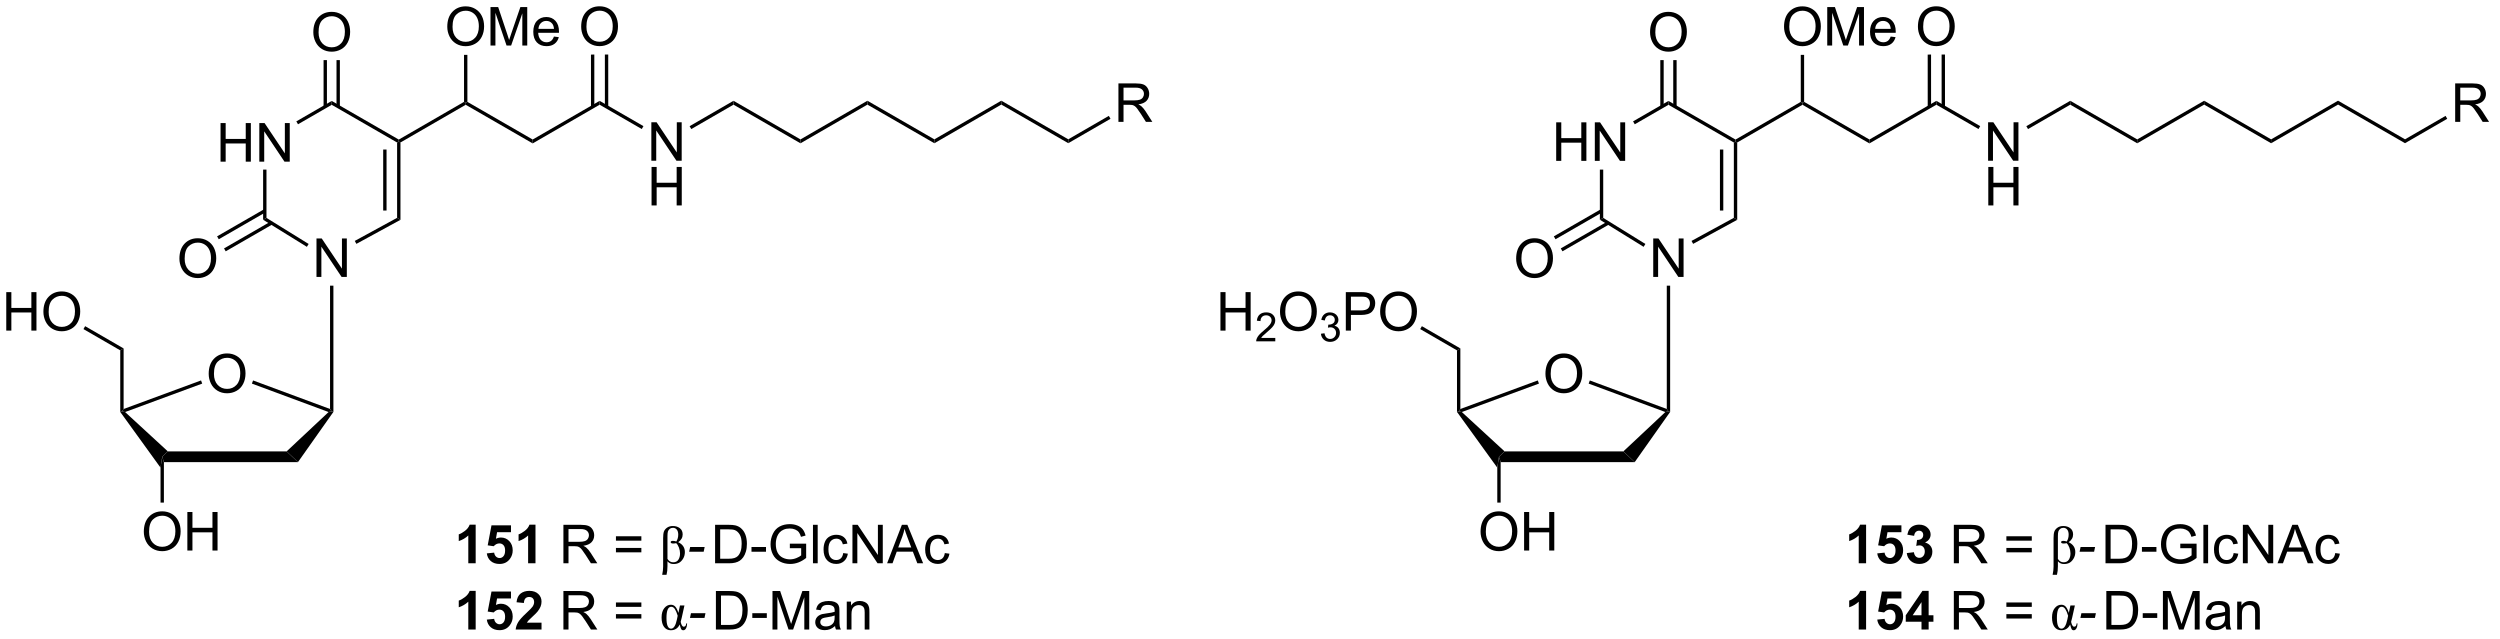 <?xml version="1.0" encoding="UTF-8"?>
<!DOCTYPE svg PUBLIC '-//W3C//DTD SVG 1.0//EN'
          'http://www.w3.org/TR/2001/REC-SVG-20010904/DTD/svg10.dtd'>
<svg stroke-dasharray="none" shape-rendering="auto" xmlns="http://www.w3.org/2000/svg" font-family="'Dialog'" text-rendering="auto" width="90" fill-opacity="1" color-interpolation="auto" color-rendering="auto" preserveAspectRatio="xMidYMid meet" font-size="12px" viewBox="0 0 90 23" fill="black" xmlns:xlink="http://www.w3.org/1999/xlink" stroke="black" image-rendering="auto" stroke-miterlimit="10" stroke-linecap="square" stroke-linejoin="miter" font-style="normal" stroke-width="1" height="23" stroke-dashoffset="0" font-weight="normal" stroke-opacity="1"
><!--Generated by the Batik Graphics2D SVG Generator--><defs id="genericDefs"
  /><g
  ><defs id="defs1"
    ><clipPath clipPathUnits="userSpaceOnUse" id="clipPath1"
      ><path d="M2.286 1.611 L384.197 1.611 L384.197 99.084 L2.286 99.084 L2.286 1.611 Z"
      /></clipPath
      ><clipPath clipPathUnits="userSpaceOnUse" id="clipPath2"
      ><path d="M25.84 22.436 L25.84 117.199 L397.132 117.199 L397.132 22.436 Z"
      /></clipPath
    ></defs
    ><g transform="scale(0.236,0.236) translate(-2.286,-1.611) matrix(1.029,0,0,1.029,-24.293,-21.467)"
    ><path d="M58.525 46.398 L58.525 40.672 L59.283 40.672 L59.283 43.023 L62.259 43.023 L62.259 40.672 L63.017 40.672 L63.017 46.398 L62.259 46.398 L62.259 43.698 L59.283 43.698 L59.283 46.398 L58.525 46.398 ZM64.271 46.398 L64.271 40.672 L65.05 40.672 L68.058 45.167 L68.058 40.672 L68.784 40.672 L68.784 46.398 L68.005 46.398 L64.998 41.898 L64.998 46.398 L64.271 46.398 Z" stroke="none" clip-path="url(#clipPath2)"
    /></g
    ><g transform="matrix(0.242,0,0,0.242,-6.263,-5.438)"
    ><path d="M65.021 47.698 L65.521 47.698 L65.521 54.884 L65.021 55.163 Z" stroke="none" clip-path="url(#clipPath2)"
    /></g
    ><g transform="matrix(0.242,0,0,0.242,-6.263,-5.438)"
    ><path d="M85.453 55.172 L84.953 54.875 L84.953 43.668 L85.203 43.523 L85.453 43.668 ZM83.383 53.795 L83.383 44.72 L82.883 44.72 L82.883 53.795 Z" stroke="none" clip-path="url(#clipPath2)"
    /></g
    ><g transform="matrix(0.242,0,0,0.242,-6.263,-5.438)"
    ><path d="M85.203 43.235 L85.203 43.523 L84.953 43.668 L75.227 38.063 L75.227 37.486 Z" stroke="none" clip-path="url(#clipPath2)"
    /></g
    ><g transform="matrix(0.242,0,0,0.242,-6.263,-5.438)"
    ><path d="M70.212 40.959 L69.962 40.526 L75.227 37.486 L75.227 38.063 Z" stroke="none" clip-path="url(#clipPath2)"
    /></g
    ><g transform="matrix(0.242,0,0,0.242,-6.263,-5.438)"
    ><path d="M72.49 27.273 Q72.49 25.846 73.255 25.041 Q74.021 24.234 75.232 24.234 Q76.024 24.234 76.659 24.614 Q77.297 24.991 77.63 25.669 Q77.966 26.346 77.966 27.205 Q77.966 28.077 77.615 28.765 Q77.263 29.452 76.617 29.807 Q75.974 30.161 75.227 30.161 Q74.419 30.161 73.781 29.77 Q73.146 29.377 72.818 28.702 Q72.49 28.025 72.49 27.273 ZM73.271 27.283 Q73.271 28.32 73.826 28.916 Q74.383 29.51 75.224 29.51 Q76.078 29.51 76.63 28.908 Q77.185 28.307 77.185 27.202 Q77.185 26.502 76.948 25.981 Q76.711 25.46 76.255 25.174 Q75.802 24.885 75.234 24.885 Q74.43 24.885 73.849 25.439 Q73.271 25.991 73.271 27.283 Z" stroke="none" clip-path="url(#clipPath2)"
    /></g
    ><g transform="matrix(0.242,0,0,0.242,-6.263,-5.438)"
    ><path d="M76.439 38.328 L76.439 31.413 L75.939 31.413 L75.939 38.328 ZM74.515 38.33 L74.515 31.413 L74.015 31.413 L74.015 38.33 Z" stroke="none" clip-path="url(#clipPath2)"
    /></g
    ><g transform="matrix(0.242,0,0,0.242,-6.263,-5.438)"
    ><path d="M72.961 63.668 L72.961 57.942 L73.74 57.942 L76.748 62.437 L76.748 57.942 L77.474 57.942 L77.474 63.668 L76.695 63.668 L73.688 59.168 L73.688 63.668 L72.961 63.668 Z" stroke="none" clip-path="url(#clipPath2)"
    /></g
    ><g transform="matrix(0.242,0,0,0.242,-6.263,-5.438)"
    ><path d="M56.926 78.087 Q56.926 76.66 57.692 75.856 Q58.458 75.048 59.668 75.048 Q60.46 75.048 61.096 75.428 Q61.733 75.806 62.067 76.483 Q62.403 77.16 62.403 78.019 Q62.403 78.892 62.051 79.579 Q61.7 80.267 61.054 80.621 Q60.411 80.975 59.663 80.975 Q58.856 80.975 58.218 80.585 Q57.583 80.191 57.254 79.517 Q56.926 78.84 56.926 78.087 ZM57.708 78.098 Q57.708 79.134 58.262 79.731 Q58.819 80.324 59.661 80.324 Q60.515 80.324 61.067 79.723 Q61.621 79.121 61.621 78.017 Q61.621 77.316 61.385 76.796 Q61.148 76.275 60.692 75.988 Q60.239 75.699 59.671 75.699 Q58.866 75.699 58.286 76.254 Q57.708 76.806 57.708 78.098 Z" stroke="none" clip-path="url(#clipPath2)"
    /></g
    ><g transform="matrix(0.242,0,0,0.242,-6.263,-5.438)"
    ><path d="M50.262 91.217 L50.012 90.417 L50.847 89.617 L68.521 89.617 L70.203 91.217 Z" stroke="none" clip-path="url(#clipPath2)"
    /></g
    ><g transform="matrix(0.242,0,0,0.242,-6.263,-5.438)"
    ><path d="M70.203 91.217 L68.521 89.617 L74.762 83.766 L75.227 83.671 L75.477 83.748 Z" stroke="none" clip-path="url(#clipPath2)"
    /></g
    ><g transform="matrix(0.242,0,0,0.242,-6.263,-5.438)"
    ><path d="M74.977 83.312 L75.227 83.671 L74.762 83.766 L63.354 79.536 L63.528 79.067 Z" stroke="none" clip-path="url(#clipPath2)"
    /></g
    ><g transform="matrix(0.242,0,0,0.242,-6.263,-5.438)"
    ><path d="M55.787 79.064 L55.96 79.534 L44.488 83.765 L44.019 83.671 L44.269 83.313 Z" stroke="none" clip-path="url(#clipPath2)"
    /></g
    ><g transform="matrix(0.242,0,0,0.242,-6.263,-5.438)"
    ><path d="M50.847 89.617 L50.012 90.417 L49.762 92.041 L43.769 83.75 L44.019 83.671 L44.488 83.765 Z" stroke="none" clip-path="url(#clipPath2)"
    /></g
    ><g transform="matrix(0.242,0,0,0.242,-6.263,-5.438)"
    ><path d="M47.275 101.577 Q47.275 100.15 48.041 99.345 Q48.807 98.538 50.017 98.538 Q50.809 98.538 51.445 98.918 Q52.083 99.296 52.416 99.973 Q52.752 100.65 52.752 101.509 Q52.752 102.381 52.4 103.069 Q52.049 103.756 51.403 104.111 Q50.76 104.465 50.012 104.465 Q49.205 104.465 48.567 104.074 Q47.932 103.681 47.603 103.006 Q47.275 102.329 47.275 101.577 ZM48.057 101.587 Q48.057 102.624 48.611 103.22 Q49.169 103.814 50.01 103.814 Q50.864 103.814 51.416 103.212 Q51.971 102.611 51.971 101.506 Q51.971 100.806 51.734 100.285 Q51.497 99.764 51.041 99.478 Q50.588 99.189 50.02 99.189 Q49.215 99.189 48.635 99.743 Q48.057 100.296 48.057 101.587 ZM53.751 104.366 L53.751 98.639 L54.508 98.639 L54.508 100.991 L57.485 100.991 L57.485 98.639 L58.243 98.639 L58.243 104.366 L57.485 104.366 L57.485 101.665 L54.508 101.665 L54.508 104.366 L53.751 104.366 Z" stroke="none" clip-path="url(#clipPath2)"
    /></g
    ><g transform="matrix(0.242,0,0,0.242,-6.263,-5.438)"
    ><path d="M49.762 92.041 L50.012 90.417 L50.262 91.217 L50.262 97.241 L49.762 97.241 Z" stroke="none" clip-path="url(#clipPath2)"
    /></g
    ><g transform="matrix(0.242,0,0,0.242,-6.263,-5.438)"
    ><path d="M44.269 83.313 L44.019 83.671 L43.769 83.75 L43.769 74.592 L44.269 74.303 Z" stroke="none" clip-path="url(#clipPath2)"
    /></g
    ><g transform="matrix(0.242,0,0,0.242,-6.263,-5.438)"
    ><path d="M74.977 64.968 L75.477 64.968 L75.477 83.748 L75.227 83.671 L74.977 83.312 Z" stroke="none" clip-path="url(#clipPath2)"
    /></g
    ><g transform="matrix(0.242,0,0,0.242,-6.263,-5.438)"
    ><path d="M26.812 71.653 L26.812 65.926 L27.57 65.926 L27.57 68.278 L30.546 68.278 L30.546 65.926 L31.304 65.926 L31.304 71.653 L30.546 71.653 L30.546 68.952 L27.57 68.952 L27.57 71.653 L26.812 71.653 ZM32.337 68.863 Q32.337 67.436 33.102 66.632 Q33.868 65.824 35.079 65.824 Q35.87 65.824 36.506 66.205 Q37.144 66.582 37.477 67.259 Q37.813 67.936 37.813 68.796 Q37.813 69.668 37.462 70.356 Q37.11 71.043 36.464 71.397 Q35.821 71.751 35.074 71.751 Q34.266 71.751 33.628 71.361 Q32.993 70.968 32.665 70.293 Q32.337 69.616 32.337 68.863 ZM33.118 68.874 Q33.118 69.91 33.673 70.507 Q34.23 71.1 35.071 71.1 Q35.925 71.1 36.477 70.499 Q37.032 69.897 37.032 68.793 Q37.032 68.093 36.795 67.572 Q36.558 67.051 36.102 66.764 Q35.649 66.475 35.081 66.475 Q34.277 66.475 33.696 67.03 Q33.118 67.582 33.118 68.874 Z" stroke="none" clip-path="url(#clipPath2)"
    /></g
    ><g transform="matrix(0.242,0,0,0.242,-6.263,-5.438)"
    ><path d="M44.269 74.303 L43.769 74.592 L38.295 71.426 L38.545 70.993 Z" stroke="none" clip-path="url(#clipPath2)"
    /></g
    ><g transform="matrix(0.242,0,0,0.242,-6.263,-5.438)"
    ><path d="M71.793 58.764 L71.53 59.19 L65.021 55.163 L65.521 54.884 Z" stroke="none" clip-path="url(#clipPath2)"
    /></g
    ><g transform="matrix(0.242,0,0,0.242,-6.263,-5.438)"
    ><path d="M78.896 58.748 L78.657 58.309 L84.953 54.875 L85.453 55.172 Z" stroke="none" clip-path="url(#clipPath2)"
    /></g
    ><g transform="matrix(0.242,0,0,0.242,-6.263,-5.438)"
    ><path d="M52.57 60.951 Q52.57 59.524 53.336 58.719 Q54.101 57.912 55.312 57.912 Q56.104 57.912 56.739 58.292 Q57.377 58.67 57.711 59.347 Q58.047 60.024 58.047 60.883 Q58.047 61.756 57.695 62.443 Q57.344 63.131 56.698 63.485 Q56.054 63.839 55.307 63.839 Q54.5 63.839 53.862 63.449 Q53.226 63.055 52.898 62.381 Q52.57 61.704 52.57 60.951 ZM53.351 60.962 Q53.351 61.998 53.906 62.594 Q54.463 63.188 55.304 63.188 Q56.159 63.188 56.711 62.587 Q57.265 61.985 57.265 60.881 Q57.265 60.18 57.029 59.66 Q56.791 59.139 56.336 58.852 Q55.883 58.563 55.315 58.563 Q54.51 58.563 53.929 59.118 Q53.351 59.67 53.351 60.962 Z" stroke="none" clip-path="url(#clipPath2)"
    /></g
    ><g transform="matrix(0.242,0,0,0.242,-6.263,-5.438)"
    ><path d="M65.146 53.612 L58.174 57.63 L58.424 58.063 L65.396 54.045 ZM66.146 55.425 L59.208 59.423 L59.457 59.857 L66.396 55.858 Z" stroke="none" clip-path="url(#clipPath2)"
    /></g
    ><g transform="matrix(0.242,0,0,0.242,-6.263,-5.438)"
    ><path d="M85.453 43.668 L85.203 43.523 L85.203 43.235 L94.91 37.625 L95.16 37.769 L95.16 38.058 Z" stroke="none" clip-path="url(#clipPath2)"
    /></g
    ><g transform="matrix(0.242,0,0,0.242,-6.263,-5.438)"
    ><path d="M95.16 38.058 L95.16 37.769 L95.41 37.625 L105.122 43.227 L105.122 43.804 Z" stroke="none" clip-path="url(#clipPath2)"
    /></g
    ><g transform="matrix(0.242,0,0,0.242,-6.263,-5.438)"
    ><path d="M92.418 26.455 Q92.418 25.028 93.184 24.224 Q93.95 23.416 95.161 23.416 Q95.952 23.416 96.588 23.797 Q97.226 24.174 97.559 24.851 Q97.895 25.528 97.895 26.388 Q97.895 27.26 97.543 27.948 Q97.192 28.635 96.546 28.989 Q95.903 29.343 95.156 29.343 Q94.348 29.343 93.71 28.953 Q93.075 28.559 92.747 27.885 Q92.418 27.208 92.418 26.455 ZM93.2 26.466 Q93.2 27.502 93.754 28.099 Q94.312 28.692 95.153 28.692 Q96.007 28.692 96.559 28.091 Q97.114 27.489 97.114 26.385 Q97.114 25.684 96.877 25.164 Q96.64 24.643 96.184 24.356 Q95.731 24.067 95.163 24.067 Q94.359 24.067 93.778 24.622 Q93.2 25.174 93.2 26.466 ZM98.847 29.244 L98.847 23.518 L99.987 23.518 L101.344 27.573 Q101.532 28.138 101.618 28.419 Q101.714 28.106 101.922 27.502 L103.292 23.518 L104.313 23.518 L104.313 29.244 L103.581 29.244 L103.581 24.45 L101.917 29.244 L101.235 29.244 L99.579 24.369 L99.579 29.244 L98.847 29.244 ZM108.284 27.909 L109.011 27.997 Q108.839 28.635 108.373 28.987 Q107.909 29.338 107.188 29.338 Q106.277 29.338 105.743 28.778 Q105.212 28.216 105.212 27.205 Q105.212 26.159 105.751 25.58 Q106.29 25.002 107.149 25.002 Q107.98 25.002 108.506 25.57 Q109.034 26.135 109.034 27.161 Q109.034 27.224 109.032 27.349 L105.938 27.349 Q105.977 28.034 106.323 28.398 Q106.672 28.76 107.191 28.76 Q107.579 28.76 107.852 28.557 Q108.126 28.354 108.284 27.909 ZM105.977 26.77 L108.292 26.77 Q108.245 26.247 108.027 25.987 Q107.691 25.58 107.157 25.58 Q106.672 25.58 106.342 25.906 Q106.011 26.229 105.977 26.77 Z" stroke="none" clip-path="url(#clipPath2)"
    /></g
    ><g transform="matrix(0.242,0,0,0.242,-6.263,-5.438)"
    ><path d="M95.41 37.625 L95.16 37.769 L94.91 37.625 L94.907 30.638 L95.407 30.638 Z" stroke="none" clip-path="url(#clipPath2)"
    /></g
    ><g transform="matrix(0.242,0,0,0.242,-6.263,-5.438)"
    ><path d="M105.122 43.804 L105.122 43.227 L115.079 37.473 L115.079 38.05 Z" stroke="none" clip-path="url(#clipPath2)"
    /></g
    ><g transform="matrix(0.242,0,0,0.242,-6.263,-5.438)"
    ><path d="M122.775 46.383 L122.775 40.656 L123.553 40.656 L126.561 45.151 L126.561 40.656 L127.288 40.656 L127.288 46.383 L126.509 46.383 L123.501 41.883 L123.501 46.383 L122.775 46.383 Z" stroke="none" clip-path="url(#clipPath2)"
    /></g
    ><g transform="matrix(0.242,0,0,0.242,-6.263,-5.438)"
    ><path d="M122.806 53.032 L122.806 47.306 L123.564 47.306 L123.564 49.657 L126.54 49.657 L126.54 47.306 L127.298 47.306 L127.298 53.032 L126.54 53.032 L126.54 50.332 L123.564 50.332 L123.564 53.032 L122.806 53.032 Z" stroke="none" clip-path="url(#clipPath2)"
    /></g
    ><g transform="matrix(0.242,0,0,0.242,-6.263,-5.438)"
    ><path d="M115.079 38.05 L115.079 37.473 L121.6 41.234 L121.35 41.667 Z" stroke="none" clip-path="url(#clipPath2)"
    /></g
    ><g transform="matrix(0.242,0,0,0.242,-6.263,-5.438)"
    ><path d="M128.715 41.672 L128.465 41.24 L134.997 37.465 L134.997 38.042 Z" stroke="none" clip-path="url(#clipPath2)"
    /></g
    ><g transform="matrix(0.242,0,0,0.242,-6.263,-5.438)"
    ><path d="M134.997 38.042 L134.997 37.465 L144.959 43.211 L144.959 43.788 Z" stroke="none" clip-path="url(#clipPath2)"
    /></g
    ><g transform="matrix(0.242,0,0,0.242,-6.263,-5.438)"
    ><path d="M112.337 26.447 Q112.337 25.02 113.103 24.216 Q113.868 23.408 115.079 23.408 Q115.871 23.408 116.506 23.788 Q117.144 24.166 117.478 24.843 Q117.814 25.52 117.814 26.38 Q117.814 27.252 117.462 27.939 Q117.111 28.627 116.465 28.981 Q115.822 29.335 115.074 29.335 Q114.267 29.335 113.629 28.945 Q112.993 28.552 112.665 27.877 Q112.337 27.2 112.337 26.447 ZM113.118 26.458 Q113.118 27.494 113.673 28.091 Q114.23 28.684 115.072 28.684 Q115.926 28.684 116.478 28.083 Q117.032 27.481 117.032 26.377 Q117.032 25.677 116.795 25.156 Q116.558 24.635 116.103 24.348 Q115.65 24.059 115.082 24.059 Q114.277 24.059 113.697 24.614 Q113.118 25.166 113.118 26.458 Z" stroke="none" clip-path="url(#clipPath2)"
    /></g
    ><g transform="matrix(0.242,0,0,0.242,-6.263,-5.438)"
    ><path d="M116.364 38.358 L116.361 30.587 L115.861 30.588 L115.864 38.359 ZM114.294 38.359 L114.291 30.588 L113.791 30.589 L113.794 38.359 Z" stroke="none" clip-path="url(#clipPath2)"
    /></g
    ><g transform="matrix(0.242,0,0,0.242,-6.263,-5.438)"
    ><path d="M144.959 43.788 L144.959 43.211 L154.916 37.457 L154.916 38.034 Z" stroke="none" clip-path="url(#clipPath2)"
    /></g
    ><g transform="matrix(0.242,0,0,0.242,-6.263,-5.438)"
    ><path d="M154.916 38.034 L154.916 37.457 L164.877 43.203 L164.878 43.78 Z" stroke="none" clip-path="url(#clipPath2)"
    /></g
    ><g transform="matrix(0.242,0,0,0.242,-6.263,-5.438)"
    ><path d="M164.878 43.78 L164.877 43.203 L174.834 37.449 L174.835 38.026 Z" stroke="none" clip-path="url(#clipPath2)"
    /></g
    ><g transform="matrix(0.242,0,0,0.242,-6.263,-5.438)"
    ><path d="M174.835 38.026 L174.834 37.449 L184.796 43.195 L184.796 43.772 Z" stroke="none" clip-path="url(#clipPath2)"
    /></g
    ><g transform="matrix(0.242,0,0,0.242,-6.263,-5.438)"
    ><path d="M192.258 40.605 L192.258 34.878 L194.797 34.878 Q195.563 34.878 195.961 35.032 Q196.36 35.185 196.597 35.576 Q196.836 35.967 196.836 36.441 Q196.836 37.05 196.441 37.469 Q196.047 37.886 195.222 37.998 Q195.524 38.144 195.68 38.284 Q196.011 38.589 196.308 39.045 L197.305 40.605 L196.352 40.605 L195.594 39.412 Q195.261 38.896 195.045 38.623 Q194.831 38.349 194.662 38.24 Q194.493 38.131 194.316 38.089 Q194.188 38.06 193.894 38.06 L193.016 38.06 L193.016 40.605 L192.258 40.605 ZM193.016 37.404 L194.644 37.404 Q195.165 37.404 195.456 37.297 Q195.75 37.191 195.901 36.954 Q196.055 36.717 196.055 36.441 Q196.055 36.034 195.758 35.774 Q195.464 35.511 194.829 35.511 L193.016 35.511 L193.016 37.404 Z" stroke="none" clip-path="url(#clipPath2)"
    /></g
    ><g transform="matrix(0.242,0,0,0.242,-6.263,-5.438)"
    ><path d="M184.796 43.772 L184.796 43.195 L190.828 39.709 L191.078 40.142 Z" stroke="none" clip-path="url(#clipPath2)"
    /></g
    ><g transform="matrix(0.242,0,0,0.242,-6.263,-5.438)"
    ><path d="M96.641 106.267 L95.544 106.267 L95.544 102.129 Q94.943 102.692 94.125 102.963 L94.125 101.965 Q94.555 101.825 95.058 101.434 Q95.563 101.041 95.75 100.517 L96.641 100.517 L96.641 106.267 ZM98.298 104.793 L99.392 104.681 Q99.439 105.051 99.668 105.27 Q99.9 105.486 100.199 105.486 Q100.543 105.486 100.78 105.207 Q101.02 104.926 101.02 104.364 Q101.02 103.838 100.783 103.575 Q100.548 103.309 100.168 103.309 Q99.697 103.309 99.322 103.728 L98.431 103.598 L98.994 100.619 L101.895 100.619 L101.895 101.645 L99.824 101.645 L99.653 102.619 Q100.02 102.434 100.403 102.434 Q101.134 102.434 101.642 102.965 Q102.15 103.497 102.15 104.346 Q102.15 105.051 101.739 105.606 Q101.181 106.366 100.189 106.366 Q99.395 106.366 98.895 105.939 Q98.395 105.512 98.298 104.793 ZM105.539 106.267 L104.443 106.267 L104.443 102.129 Q103.841 102.692 103.024 102.963 L103.024 101.965 Q103.453 101.825 103.956 101.434 Q104.461 101.041 104.649 100.517 L105.539 100.517 L105.539 106.267 Z" stroke="none" clip-path="url(#clipPath2)"
    /></g
    ><g transform="matrix(0.242,0,0,0.242,-6.263,-5.438)"
    ><path d="M109.693 106.267 L109.693 100.541 L112.232 100.541 Q112.998 100.541 113.396 100.695 Q113.794 100.848 114.031 101.239 Q114.271 101.629 114.271 102.103 Q114.271 102.713 113.875 103.132 Q113.482 103.549 112.656 103.661 Q112.959 103.806 113.115 103.947 Q113.445 104.252 113.742 104.707 L114.74 106.267 L113.787 106.267 L113.029 105.075 Q112.695 104.559 112.479 104.286 Q112.266 104.012 112.097 103.903 Q111.927 103.793 111.75 103.752 Q111.623 103.723 111.328 103.723 L110.451 103.723 L110.451 106.267 L109.693 106.267 ZM110.451 103.067 L112.078 103.067 Q112.599 103.067 112.891 102.96 Q113.185 102.853 113.336 102.616 Q113.49 102.379 113.49 102.103 Q113.49 101.697 113.193 101.437 Q112.899 101.174 112.263 101.174 L110.451 101.174 L110.451 103.067 ZM121.289 102.9 L117.508 102.9 L117.508 102.244 L121.289 102.244 L121.289 102.9 ZM121.289 104.637 L117.508 104.637 L117.508 103.981 L121.289 103.981 L121.289 104.637 Z" stroke="none" clip-path="url(#clipPath2)"
    /></g
    ><g transform="matrix(0.242,0,0,0.242,-6.263,-5.438)"
    ><path d="M125.033 107.978 L124.387 107.978 Q124.528 107.32 124.528 106.783 L124.528 102.528 Q124.528 101.864 124.647 101.541 Q124.767 101.215 125.111 100.968 Q125.457 100.721 125.978 100.721 Q126.595 100.721 127.014 101.046 Q127.434 101.372 127.434 101.973 Q127.434 102.676 126.767 103.127 Q127.762 103.596 127.762 104.598 Q127.762 105.145 127.499 105.577 Q127.236 106.01 126.889 106.195 Q126.543 106.377 126.064 106.377 Q125.517 106.377 125.173 105.965 L125.173 106.695 Q125.173 107.445 125.033 107.978 ZM125.173 105.614 Q125.478 106.119 126.025 106.119 Q126.551 106.119 126.796 105.734 Q127.043 105.348 127.043 104.799 Q127.043 104.377 126.882 103.937 Q126.72 103.497 126.465 103.267 Q126.231 103.325 126.043 103.325 Q125.65 103.325 125.65 103.119 Q125.65 102.931 125.981 102.931 Q126.189 102.931 126.496 103.025 Q126.775 102.556 126.775 102.004 Q126.775 101.512 126.556 101.252 Q126.34 100.989 125.994 100.989 Q125.715 100.989 125.517 101.145 Q125.322 101.301 125.246 101.52 Q125.173 101.736 125.173 102.228 L125.173 105.614 Z" stroke="none" clip-path="url(#clipPath2)"
    /></g
    ><g transform="matrix(0.242,0,0,0.242,-6.263,-5.438)"
    ><path d="M128.4 104.549 L128.548 103.84 L130.705 103.84 L130.559 104.549 L128.4 104.549 Z" stroke="none" clip-path="url(#clipPath2)"
    /></g
    ><g transform="matrix(0.242,0,0,0.242,-6.263,-5.438)"
    ><path d="M132.257 106.267 L132.257 100.541 L134.231 100.541 Q134.897 100.541 135.249 100.622 Q135.741 100.736 136.09 101.033 Q136.543 101.416 136.767 102.012 Q136.991 102.606 136.991 103.372 Q136.991 104.025 136.837 104.53 Q136.686 105.033 136.447 105.364 Q136.21 105.692 135.926 105.882 Q135.645 106.072 135.244 106.171 Q134.843 106.267 134.324 106.267 L132.257 106.267 ZM133.014 105.59 L134.238 105.59 Q134.804 105.59 135.126 105.486 Q135.449 105.379 135.639 105.189 Q135.91 104.918 136.059 104.465 Q136.21 104.01 136.21 103.361 Q136.21 102.463 135.916 101.981 Q135.621 101.497 135.199 101.332 Q134.895 101.215 134.218 101.215 L133.014 101.215 L133.014 105.59 ZM137.672 104.549 L137.672 103.84 L139.831 103.84 L139.831 104.549 L137.672 104.549 ZM143.378 104.02 L143.378 103.348 L145.805 103.346 L145.805 105.471 Q145.245 105.916 144.651 106.142 Q144.058 106.366 143.433 106.366 Q142.589 106.366 141.899 106.004 Q141.211 105.642 140.859 104.96 Q140.508 104.275 140.508 103.431 Q140.508 102.596 140.857 101.872 Q141.206 101.145 141.862 100.793 Q142.518 100.442 143.375 100.442 Q143.995 100.442 144.498 100.645 Q145 100.846 145.284 101.205 Q145.571 101.564 145.719 102.142 L145.034 102.33 Q144.906 101.892 144.714 101.642 Q144.524 101.392 144.167 101.241 Q143.813 101.09 143.378 101.09 Q142.859 101.09 142.479 101.249 Q142.102 101.408 141.867 101.666 Q141.636 101.924 141.508 102.231 Q141.289 102.762 141.289 103.385 Q141.289 104.15 141.552 104.666 Q141.815 105.181 142.318 105.431 Q142.823 105.681 143.391 105.681 Q143.883 105.681 144.352 105.491 Q144.821 105.301 145.063 105.088 L145.063 104.02 L143.378 104.02 ZM146.817 106.267 L146.817 100.541 L147.52 100.541 L147.52 106.267 L146.817 106.267 ZM151.315 104.747 L152.008 104.838 Q151.893 105.551 151.427 105.957 Q150.961 106.361 150.281 106.361 Q149.43 106.361 148.912 105.804 Q148.393 105.247 148.393 104.207 Q148.393 103.536 148.615 103.033 Q148.839 102.528 149.294 102.278 Q149.75 102.025 150.284 102.025 Q150.961 102.025 151.391 102.366 Q151.821 102.707 151.94 103.338 L151.258 103.442 Q151.159 103.025 150.912 102.814 Q150.664 102.603 150.313 102.603 Q149.781 102.603 149.448 102.984 Q149.117 103.364 149.117 104.189 Q149.117 105.025 149.438 105.405 Q149.758 105.783 150.274 105.783 Q150.688 105.783 150.964 105.53 Q151.242 105.275 151.315 104.747 ZM152.69 106.267 L152.69 100.541 L153.469 100.541 L156.477 105.036 L156.477 100.541 L157.203 100.541 L157.203 106.267 L156.425 106.267 L153.417 101.767 L153.417 106.267 L152.69 106.267 ZM157.845 106.267 L160.046 100.541 L160.863 100.541 L163.207 106.267 L162.343 106.267 L161.676 104.533 L159.28 104.533 L158.653 106.267 L157.845 106.267 ZM159.499 103.916 L161.442 103.916 L160.843 102.33 Q160.569 101.606 160.436 101.142 Q160.327 101.692 160.129 102.236 L159.499 103.916 ZM166.429 104.747 L167.121 104.838 Q167.007 105.551 166.541 105.957 Q166.074 106.361 165.395 106.361 Q164.543 106.361 164.025 105.804 Q163.507 105.247 163.507 104.207 Q163.507 103.536 163.728 103.033 Q163.952 102.528 164.408 102.278 Q164.863 102.025 165.397 102.025 Q166.074 102.025 166.504 102.366 Q166.934 102.707 167.054 103.338 L166.371 103.442 Q166.272 103.025 166.025 102.814 Q165.778 102.603 165.426 102.603 Q164.895 102.603 164.561 102.984 Q164.231 103.364 164.231 104.189 Q164.231 105.025 164.551 105.405 Q164.871 105.783 165.387 105.783 Q165.801 105.783 166.077 105.53 Q166.356 105.275 166.429 104.747 Z" stroke="none" clip-path="url(#clipPath2)"
    /></g
    ><g transform="matrix(0.242,0,0,0.242,-6.263,-5.438)"
    ><path d="M96.641 116.117 L95.544 116.117 L95.544 111.979 Q94.943 112.542 94.125 112.813 L94.125 111.815 Q94.555 111.675 95.058 111.284 Q95.563 110.891 95.75 110.367 L96.641 110.367 L96.641 116.117 ZM98.298 114.643 L99.392 114.531 Q99.439 114.901 99.668 115.12 Q99.9 115.336 100.199 115.336 Q100.543 115.336 100.78 115.058 Q101.02 114.776 101.02 114.214 Q101.02 113.688 100.783 113.425 Q100.548 113.159 100.168 113.159 Q99.697 113.159 99.322 113.578 L98.431 113.448 L98.994 110.469 L101.895 110.469 L101.895 111.495 L99.824 111.495 L99.653 112.469 Q100.02 112.284 100.403 112.284 Q101.134 112.284 101.642 112.815 Q102.15 113.347 102.15 114.195 Q102.15 114.901 101.739 115.456 Q101.181 116.216 100.189 116.216 Q99.395 116.216 98.895 115.789 Q98.395 115.362 98.298 114.643 ZM106.438 115.097 L106.438 116.117 L102.591 116.117 Q102.654 115.539 102.966 115.021 Q103.279 114.503 104.201 113.649 Q104.943 112.956 105.11 112.711 Q105.336 112.37 105.336 112.039 Q105.336 111.672 105.138 111.474 Q104.943 111.276 104.594 111.276 Q104.25 111.276 104.047 111.485 Q103.844 111.69 103.813 112.172 L102.719 112.063 Q102.818 111.156 103.334 110.763 Q103.849 110.367 104.623 110.367 Q105.469 110.367 105.953 110.826 Q106.438 111.281 106.438 111.961 Q106.438 112.347 106.3 112.698 Q106.162 113.047 105.86 113.43 Q105.662 113.683 105.141 114.159 Q104.623 114.636 104.482 114.792 Q104.344 114.948 104.258 115.097 L106.438 115.097 Z" stroke="none" clip-path="url(#clipPath2)"
    /></g
    ><g transform="matrix(0.242,0,0,0.242,-6.263,-5.438)"
    ><path d="M109.693 116.117 L109.693 110.391 L112.232 110.391 Q112.998 110.391 113.396 110.544 Q113.794 110.698 114.031 111.089 Q114.271 111.479 114.271 111.953 Q114.271 112.563 113.875 112.982 Q113.482 113.399 112.656 113.511 Q112.959 113.656 113.115 113.797 Q113.445 114.102 113.742 114.558 L114.74 116.117 L113.787 116.117 L113.029 114.925 Q112.695 114.409 112.479 114.136 Q112.266 113.862 112.097 113.753 Q111.927 113.643 111.75 113.602 Q111.623 113.573 111.328 113.573 L110.451 113.573 L110.451 116.117 L109.693 116.117 ZM110.451 112.917 L112.078 112.917 Q112.599 112.917 112.891 112.81 Q113.185 112.703 113.336 112.466 Q113.49 112.229 113.49 111.953 Q113.49 111.547 113.193 111.287 Q112.899 111.024 112.263 111.024 L110.451 111.024 L110.451 112.917 ZM121.289 112.75 L117.508 112.75 L117.508 112.094 L121.289 112.094 L121.289 112.75 ZM121.289 114.487 L117.508 114.487 L117.508 113.831 L121.289 113.831 L121.289 114.487 Z" stroke="none" clip-path="url(#clipPath2)"
    /></g
    ><g transform="matrix(0.242,0,0,0.242,-6.263,-5.438)"
    ><path d="M127.035 112.539 L127.699 112.539 L127.298 114.347 Q127.181 114.862 127.137 114.979 Q127.293 115.698 127.59 115.698 Q127.942 115.698 127.955 115.214 L128.095 115.214 Q128.082 115.667 127.929 115.948 Q127.775 116.227 127.525 116.227 Q127.317 116.227 127.215 116.06 Q127.113 115.891 126.996 115.37 Q126.59 116.227 125.668 116.227 Q125.04 116.227 124.668 115.737 Q124.298 115.245 124.298 114.331 Q124.298 113.433 124.705 112.933 Q125.111 112.433 125.681 112.433 Q126.082 112.433 126.34 112.719 Q126.598 113.003 126.798 113.649 L127.035 112.539 ZM126.692 114.07 Q126.509 113.44 126.283 113.089 Q126.056 112.735 125.738 112.735 Q125.025 112.735 125.025 114.406 Q125.025 115.992 125.707 115.992 Q126.301 115.992 126.587 114.594 L126.692 114.07 Z" stroke="none" clip-path="url(#clipPath2)"
    /></g
    ><g transform="matrix(0.242,0,0,0.242,-6.263,-5.438)"
    ><path d="M128.521 114.399 L128.669 113.69 L130.826 113.69 L130.68 114.399 L128.521 114.399 Z" stroke="none" clip-path="url(#clipPath2)"
    /></g
    ><g transform="matrix(0.242,0,0,0.242,-6.263,-5.438)"
    ><path d="M132.378 116.117 L132.378 110.391 L134.352 110.391 Q135.018 110.391 135.37 110.472 Q135.862 110.586 136.211 110.883 Q136.664 111.266 136.888 111.862 Q137.112 112.456 137.112 113.222 Q137.112 113.875 136.958 114.38 Q136.808 114.883 136.568 115.214 Q136.331 115.542 136.047 115.732 Q135.766 115.922 135.365 116.021 Q134.964 116.117 134.446 116.117 L132.378 116.117 ZM133.136 115.44 L134.36 115.44 Q134.925 115.44 135.248 115.336 Q135.571 115.229 135.761 115.039 Q136.031 114.768 136.18 114.315 Q136.331 113.86 136.331 113.211 Q136.331 112.313 136.037 111.831 Q135.742 111.347 135.321 111.183 Q135.016 111.065 134.339 111.065 L133.136 111.065 L133.136 115.44 ZM137.793 114.399 L137.793 113.69 L139.952 113.69 L139.952 114.399 L137.793 114.399 ZM140.796 116.117 L140.796 110.391 L141.936 110.391 L143.293 114.445 Q143.481 115.011 143.567 115.292 Q143.663 114.979 143.871 114.375 L145.241 110.391 L146.262 110.391 L146.262 116.117 L145.53 116.117 L145.53 111.323 L143.866 116.117 L143.184 116.117 L141.528 111.242 L141.528 116.117 L140.796 116.117 ZM150.1 115.604 Q149.71 115.938 149.348 116.076 Q148.988 116.211 148.574 116.211 Q147.889 116.211 147.522 115.878 Q147.155 115.542 147.155 115.024 Q147.155 114.719 147.293 114.466 Q147.434 114.214 147.658 114.063 Q147.882 113.909 148.163 113.831 Q148.371 113.776 148.788 113.727 Q149.639 113.625 150.043 113.485 Q150.046 113.339 150.046 113.3 Q150.046 112.87 149.848 112.695 Q149.577 112.456 149.046 112.456 Q148.551 112.456 148.314 112.63 Q148.077 112.805 147.965 113.245 L147.278 113.151 Q147.371 112.711 147.585 112.44 Q147.801 112.167 148.207 112.021 Q148.613 111.875 149.147 111.875 Q149.679 111.875 150.009 112 Q150.343 112.125 150.499 112.315 Q150.655 112.503 150.718 112.792 Q150.754 112.972 150.754 113.44 L150.754 114.378 Q150.754 115.36 150.798 115.62 Q150.843 115.878 150.975 116.117 L150.241 116.117 Q150.132 115.899 150.1 115.604 ZM150.043 114.034 Q149.66 114.19 148.895 114.3 Q148.46 114.362 148.28 114.44 Q148.1 114.518 148.001 114.669 Q147.905 114.82 147.905 115.003 Q147.905 115.284 148.119 115.472 Q148.332 115.659 148.741 115.659 Q149.147 115.659 149.462 115.482 Q149.78 115.305 149.929 114.995 Q150.043 114.758 150.043 114.292 L150.043 114.034 ZM151.844 116.117 L151.844 111.969 L152.477 111.969 L152.477 112.558 Q152.933 111.875 153.797 111.875 Q154.172 111.875 154.485 112.011 Q154.8 112.143 154.956 112.362 Q155.112 112.581 155.175 112.883 Q155.214 113.078 155.214 113.565 L155.214 116.117 L154.511 116.117 L154.511 113.594 Q154.511 113.164 154.427 112.951 Q154.346 112.737 154.138 112.612 Q153.93 112.485 153.649 112.485 Q153.198 112.485 152.873 112.771 Q152.547 113.055 152.547 113.852 L152.547 116.117 L151.844 116.117 Z" stroke="none" clip-path="url(#clipPath2)"
    /></g
    ><g transform="matrix(0.242,0,0,0.242,-6.263,-5.438)"
    ><path d="M257.38 46.398 L257.38 40.672 L258.137 40.672 L258.137 43.023 L261.114 43.023 L261.114 40.672 L261.872 40.672 L261.872 46.398 L261.114 46.398 L261.114 43.698 L258.137 43.698 L258.137 46.398 L257.38 46.398 ZM263.126 46.398 L263.126 40.672 L263.904 40.672 L266.912 45.166 L266.912 40.672 L267.639 40.672 L267.639 46.398 L266.86 46.398 L263.852 41.898 L263.852 46.398 L263.126 46.398 Z" stroke="none" clip-path="url(#clipPath2)"
    /></g
    ><g transform="matrix(0.242,0,0,0.242,-6.263,-5.438)"
    ><path d="M263.876 47.698 L264.376 47.698 L264.376 54.884 L263.876 55.163 Z" stroke="none" clip-path="url(#clipPath2)"
    /></g
    ><g transform="matrix(0.242,0,0,0.242,-6.263,-5.438)"
    ><path d="M284.308 55.172 L283.808 54.875 L283.808 43.668 L284.058 43.523 L284.308 43.668 ZM282.238 53.794 L282.238 44.72 L281.738 44.72 L281.738 53.794 Z" stroke="none" clip-path="url(#clipPath2)"
    /></g
    ><g transform="matrix(0.242,0,0,0.242,-6.263,-5.438)"
    ><path d="M284.057 43.235 L284.058 43.523 L283.808 43.668 L274.081 38.063 L274.081 37.486 Z" stroke="none" clip-path="url(#clipPath2)"
    /></g
    ><g transform="matrix(0.242,0,0,0.242,-6.263,-5.438)"
    ><path d="M269.066 40.959 L268.816 40.526 L274.081 37.486 L274.081 38.063 Z" stroke="none" clip-path="url(#clipPath2)"
    /></g
    ><g transform="matrix(0.242,0,0,0.242,-6.263,-5.438)"
    ><path d="M271.344 27.273 Q271.344 25.846 272.11 25.041 Q272.875 24.234 274.086 24.234 Q274.878 24.234 275.514 24.614 Q276.151 24.991 276.485 25.669 Q276.821 26.346 276.821 27.205 Q276.821 28.077 276.469 28.765 Q276.118 29.452 275.472 29.806 Q274.829 30.161 274.081 30.161 Q273.274 30.161 272.636 29.77 Q272 29.377 271.672 28.702 Q271.344 28.025 271.344 27.273 ZM272.125 27.283 Q272.125 28.32 272.68 28.916 Q273.238 29.51 274.079 29.51 Q274.933 29.51 275.485 28.908 Q276.04 28.306 276.04 27.202 Q276.04 26.502 275.803 25.981 Q275.566 25.46 275.11 25.174 Q274.657 24.885 274.089 24.885 Q273.284 24.885 272.704 25.439 Q272.125 25.991 272.125 27.283 Z" stroke="none" clip-path="url(#clipPath2)"
    /></g
    ><g transform="matrix(0.242,0,0,0.242,-6.263,-5.438)"
    ><path d="M275.293 38.328 L275.293 31.413 L274.793 31.413 L274.793 38.328 ZM273.369 38.33 L273.369 31.413 L272.869 31.413 L272.869 38.33 Z" stroke="none" clip-path="url(#clipPath2)"
    /></g
    ><g transform="matrix(0.242,0,0,0.242,-6.263,-5.438)"
    ><path d="M271.816 63.668 L271.816 57.942 L272.594 57.942 L275.602 62.437 L275.602 57.942 L276.329 57.942 L276.329 63.668 L275.55 63.668 L272.542 59.168 L272.542 63.668 L271.816 63.668 Z" stroke="none" clip-path="url(#clipPath2)"
    /></g
    ><g transform="matrix(0.242,0,0,0.242,-6.263,-5.438)"
    ><path d="M255.781 78.087 Q255.781 76.66 256.546 75.856 Q257.312 75.048 258.523 75.048 Q259.315 75.048 259.95 75.428 Q260.588 75.806 260.921 76.483 Q261.257 77.16 261.257 78.019 Q261.257 78.892 260.906 79.579 Q260.554 80.267 259.908 80.621 Q259.265 80.975 258.518 80.975 Q257.71 80.975 257.072 80.585 Q256.437 80.191 256.109 79.517 Q255.781 78.84 255.781 78.087 ZM256.562 78.098 Q256.562 79.134 257.117 79.731 Q257.674 80.324 258.515 80.324 Q259.369 80.324 259.921 79.723 Q260.476 79.121 260.476 78.017 Q260.476 77.316 260.239 76.796 Q260.002 76.275 259.546 75.988 Q259.093 75.699 258.526 75.699 Q257.721 75.699 257.14 76.254 Q256.562 76.806 256.562 78.098 Z" stroke="none" clip-path="url(#clipPath2)"
    /></g
    ><g transform="matrix(0.242,0,0,0.242,-6.263,-5.438)"
    ><path d="M249.117 91.217 L248.867 90.417 L249.702 89.617 L267.376 89.617 L269.058 91.217 Z" stroke="none" clip-path="url(#clipPath2)"
    /></g
    ><g transform="matrix(0.242,0,0,0.242,-6.263,-5.438)"
    ><path d="M269.058 91.217 L267.376 89.617 L273.617 83.766 L274.081 83.671 L274.331 83.748 Z" stroke="none" clip-path="url(#clipPath2)"
    /></g
    ><g transform="matrix(0.242,0,0,0.242,-6.263,-5.438)"
    ><path d="M273.831 83.312 L274.081 83.671 L273.617 83.766 L262.209 79.536 L262.382 79.067 Z" stroke="none" clip-path="url(#clipPath2)"
    /></g
    ><g transform="matrix(0.242,0,0,0.242,-6.263,-5.438)"
    ><path d="M254.642 79.064 L254.815 79.534 L243.342 83.765 L242.873 83.671 L243.123 83.313 Z" stroke="none" clip-path="url(#clipPath2)"
    /></g
    ><g transform="matrix(0.242,0,0,0.242,-6.263,-5.438)"
    ><path d="M249.702 89.617 L248.867 90.417 L248.617 92.041 L242.623 83.75 L242.873 83.671 L243.342 83.765 Z" stroke="none" clip-path="url(#clipPath2)"
    /></g
    ><g transform="matrix(0.242,0,0,0.242,-6.263,-5.438)"
    ><path d="M246.13 101.577 Q246.13 100.15 246.895 99.345 Q247.661 98.538 248.872 98.538 Q249.664 98.538 250.299 98.918 Q250.937 99.296 251.27 99.973 Q251.606 100.65 251.606 101.509 Q251.606 102.381 251.255 103.069 Q250.903 103.756 250.257 104.111 Q249.614 104.465 248.867 104.465 Q248.059 104.465 247.421 104.074 Q246.786 103.681 246.458 103.006 Q246.13 102.329 246.13 101.577 ZM246.911 101.587 Q246.911 102.624 247.466 103.22 Q248.023 103.814 248.864 103.814 Q249.718 103.814 250.27 103.212 Q250.825 102.611 250.825 101.506 Q250.825 100.806 250.588 100.285 Q250.351 99.764 249.895 99.478 Q249.442 99.189 248.875 99.189 Q248.07 99.189 247.489 99.743 Q246.911 100.296 246.911 101.587 ZM252.605 104.366 L252.605 98.639 L253.363 98.639 L253.363 100.991 L256.339 100.991 L256.339 98.639 L257.097 98.639 L257.097 104.366 L256.339 104.366 L256.339 101.665 L253.363 101.665 L253.363 104.366 L252.605 104.366 Z" stroke="none" clip-path="url(#clipPath2)"
    /></g
    ><g transform="matrix(0.242,0,0,0.242,-6.263,-5.438)"
    ><path d="M248.617 92.041 L248.867 90.417 L249.117 91.217 L249.117 97.241 L248.617 97.241 Z" stroke="none" clip-path="url(#clipPath2)"
    /></g
    ><g transform="matrix(0.242,0,0,0.242,-6.263,-5.438)"
    ><path d="M243.123 83.313 L242.873 83.671 L242.623 83.75 L242.623 74.592 L243.123 74.303 Z" stroke="none" clip-path="url(#clipPath2)"
    /></g
    ><g transform="matrix(0.242,0,0,0.242,-6.263,-5.438)"
    ><path d="M273.831 64.968 L274.331 64.968 L274.331 83.748 L274.081 83.671 L273.831 83.312 Z" stroke="none" clip-path="url(#clipPath2)"
    /></g
    ><g transform="matrix(0.242,0,0,0.242,-6.263,-5.438)"
    ><path d="M207.434 71.653 L207.434 65.926 L208.192 65.926 L208.192 68.278 L211.168 68.278 L211.168 65.926 L211.926 65.926 L211.926 71.653 L211.168 71.653 L211.168 68.952 L208.192 68.952 L208.192 71.653 L207.434 71.653 Z" stroke="none" clip-path="url(#clipPath2)"
    /></g
    ><g transform="matrix(0.242,0,0,0.242,-6.263,-5.438)"
    ><path d="M215.592 72.745 L215.592 73.252 L212.752 73.252 Q212.746 73.061 212.815 72.885 Q212.922 72.596 213.161 72.315 Q213.401 72.034 213.852 71.665 Q214.551 71.09 214.797 70.754 Q215.043 70.418 215.043 70.12 Q215.043 69.807 214.819 69.592 Q214.596 69.376 214.235 69.376 Q213.854 69.376 213.625 69.604 Q213.397 69.833 213.395 70.237 L212.852 70.182 Q212.909 69.575 213.272 69.258 Q213.635 68.94 214.246 68.94 Q214.866 68.94 215.225 69.284 Q215.586 69.626 215.586 70.131 Q215.586 70.389 215.481 70.639 Q215.375 70.887 215.129 71.163 Q214.885 71.438 214.317 71.918 Q213.842 72.317 213.707 72.46 Q213.573 72.602 213.485 72.745 L215.592 72.745 Z" stroke="none" clip-path="url(#clipPath2)"
    /></g
    ><g transform="matrix(0.242,0,0,0.242,-6.263,-5.438)"
    ><path d="M216.296 68.863 Q216.296 67.436 217.061 66.632 Q217.827 65.824 219.038 65.824 Q219.829 65.824 220.465 66.205 Q221.103 66.582 221.436 67.259 Q221.772 67.936 221.772 68.796 Q221.772 69.668 221.421 70.356 Q221.069 71.043 220.423 71.397 Q219.78 71.751 219.033 71.751 Q218.225 71.751 217.587 71.361 Q216.952 70.968 216.624 70.293 Q216.296 69.616 216.296 68.863 ZM217.077 68.874 Q217.077 69.91 217.631 70.507 Q218.189 71.1 219.03 71.1 Q219.884 71.1 220.436 70.499 Q220.991 69.897 220.991 68.793 Q220.991 68.093 220.754 67.572 Q220.517 67.051 220.061 66.764 Q219.608 66.475 219.04 66.475 Q218.236 66.475 217.655 67.03 Q217.077 67.582 217.077 68.874 Z" stroke="none" clip-path="url(#clipPath2)"
    /></g
    ><g transform="matrix(0.242,0,0,0.242,-6.263,-5.438)"
    ><path d="M222.382 72.118 L222.91 72.047 Q223.001 72.497 223.218 72.694 Q223.437 72.891 223.751 72.891 Q224.122 72.891 224.378 72.633 Q224.636 72.376 224.636 71.995 Q224.636 71.631 224.398 71.397 Q224.161 71.161 223.794 71.161 Q223.646 71.161 223.423 71.219 L223.482 70.756 Q223.535 70.762 223.566 70.762 Q223.904 70.762 224.173 70.587 Q224.443 70.411 224.443 70.043 Q224.443 69.754 224.245 69.565 Q224.05 69.374 223.74 69.374 Q223.431 69.374 223.226 69.567 Q223.021 69.76 222.962 70.147 L222.435 70.053 Q222.532 69.522 222.874 69.231 Q223.218 68.94 223.728 68.94 Q224.079 68.94 224.374 69.09 Q224.671 69.241 224.827 69.502 Q224.984 69.762 224.984 70.055 Q224.984 70.335 224.833 70.563 Q224.685 70.792 224.392 70.926 Q224.773 71.014 224.984 71.292 Q225.195 71.567 225.195 71.983 Q225.195 72.546 224.785 72.938 Q224.374 73.329 223.747 73.329 Q223.183 73.329 222.808 72.993 Q222.435 72.655 222.382 72.118 Z" stroke="none" clip-path="url(#clipPath2)"
    /></g
    ><g transform="matrix(0.242,0,0,0.242,-6.263,-5.438)"
    ><path d="M226.084 71.653 L226.084 65.926 L228.246 65.926 Q228.816 65.926 229.116 65.981 Q229.537 66.051 229.821 66.249 Q230.108 66.444 230.282 66.801 Q230.457 67.155 230.457 67.582 Q230.457 68.311 229.991 68.819 Q229.527 69.324 228.311 69.324 L226.842 69.324 L226.842 71.653 L226.084 71.653 ZM226.842 68.647 L228.324 68.647 Q229.058 68.647 229.366 68.374 Q229.675 68.1 229.675 67.606 Q229.675 67.246 229.493 66.991 Q229.311 66.733 229.014 66.653 Q228.824 66.6 228.308 66.6 L226.842 66.6 L226.842 68.647 ZM231.191 68.863 Q231.191 67.436 231.957 66.632 Q232.722 65.824 233.933 65.824 Q234.725 65.824 235.36 66.205 Q235.998 66.582 236.332 67.259 Q236.668 67.936 236.668 68.796 Q236.668 69.668 236.316 70.356 Q235.965 71.043 235.319 71.397 Q234.675 71.751 233.928 71.751 Q233.121 71.751 232.483 71.361 Q231.847 70.968 231.519 70.293 Q231.191 69.616 231.191 68.863 ZM231.972 68.874 Q231.972 69.91 232.527 70.507 Q233.084 71.1 233.925 71.1 Q234.78 71.1 235.332 70.499 Q235.887 69.897 235.887 68.793 Q235.887 68.093 235.649 67.572 Q235.412 67.051 234.957 66.764 Q234.504 66.475 233.936 66.475 Q233.131 66.475 232.55 67.03 Q231.972 67.582 231.972 68.874 Z" stroke="none" clip-path="url(#clipPath2)"
    /></g
    ><g transform="matrix(0.242,0,0,0.242,-6.263,-5.438)"
    ><path d="M243.123 74.303 L242.623 74.592 L237.149 71.426 L237.4 70.993 Z" stroke="none" clip-path="url(#clipPath2)"
    /></g
    ><g transform="matrix(0.242,0,0,0.242,-6.263,-5.438)"
    ><path d="M270.647 58.764 L270.384 59.19 L263.876 55.163 L264.376 54.884 Z" stroke="none" clip-path="url(#clipPath2)"
    /></g
    ><g transform="matrix(0.242,0,0,0.242,-6.263,-5.438)"
    ><path d="M277.751 58.748 L277.512 58.309 L283.808 54.875 L284.308 55.172 Z" stroke="none" clip-path="url(#clipPath2)"
    /></g
    ><g transform="matrix(0.242,0,0,0.242,-6.263,-5.438)"
    ><path d="M251.424 60.951 Q251.424 59.524 252.19 58.719 Q252.956 57.912 254.167 57.912 Q254.958 57.912 255.594 58.292 Q256.232 58.67 256.565 59.347 Q256.901 60.024 256.901 60.883 Q256.901 61.756 256.55 62.443 Q256.198 63.131 255.552 63.485 Q254.909 63.839 254.161 63.839 Q253.354 63.839 252.716 63.449 Q252.081 63.055 251.753 62.381 Q251.424 61.704 251.424 60.951 ZM252.206 60.962 Q252.206 61.998 252.761 62.594 Q253.318 63.188 254.159 63.188 Q255.013 63.188 255.565 62.587 Q256.12 61.985 256.12 60.881 Q256.12 60.18 255.883 59.66 Q255.646 59.139 255.19 58.852 Q254.737 58.563 254.169 58.563 Q253.365 58.563 252.784 59.118 Q252.206 59.67 252.206 60.962 Z" stroke="none" clip-path="url(#clipPath2)"
    /></g
    ><g transform="matrix(0.242,0,0,0.242,-6.263,-5.438)"
    ><path d="M264.001 53.612 L257.029 57.63 L257.278 58.063 L264.25 54.045 ZM265 55.425 L258.062 59.423 L258.312 59.857 L265.25 55.858 Z" stroke="none" clip-path="url(#clipPath2)"
    /></g
    ><g transform="matrix(0.242,0,0,0.242,-6.263,-5.438)"
    ><path d="M284.308 43.668 L284.058 43.523 L284.057 43.235 L293.764 37.625 L294.014 37.769 L294.015 38.058 Z" stroke="none" clip-path="url(#clipPath2)"
    /></g
    ><g transform="matrix(0.242,0,0,0.242,-6.263,-5.438)"
    ><path d="M294.015 38.058 L294.014 37.769 L294.264 37.625 L303.976 43.227 L303.976 43.804 Z" stroke="none" clip-path="url(#clipPath2)"
    /></g
    ><g transform="matrix(0.242,0,0,0.242,-6.263,-5.438)"
    ><path d="M291.273 26.455 Q291.273 25.028 292.038 24.224 Q292.804 23.416 294.015 23.416 Q294.807 23.416 295.442 23.797 Q296.08 24.174 296.413 24.851 Q296.75 25.528 296.75 26.388 Q296.75 27.26 296.398 27.948 Q296.046 28.635 295.401 28.989 Q294.757 29.343 294.01 29.343 Q293.203 29.343 292.565 28.953 Q291.929 28.559 291.601 27.885 Q291.273 27.208 291.273 26.455 ZM292.054 26.466 Q292.054 27.502 292.609 28.099 Q293.166 28.692 294.007 28.692 Q294.861 28.692 295.413 28.091 Q295.968 27.489 295.968 26.385 Q295.968 25.684 295.731 25.164 Q295.494 24.643 295.038 24.356 Q294.585 24.067 294.018 24.067 Q293.213 24.067 292.632 24.622 Q292.054 25.174 292.054 26.466 ZM297.701 29.244 L297.701 23.518 L298.842 23.518 L300.199 27.573 Q300.386 28.138 300.472 28.419 Q300.568 28.106 300.777 27.502 L302.147 23.518 L303.167 23.518 L303.167 29.244 L302.436 29.244 L302.436 24.45 L300.772 29.244 L300.089 29.244 L298.433 24.369 L298.433 29.244 L297.701 29.244 ZM307.139 27.909 L307.865 27.997 Q307.693 28.635 307.227 28.987 Q306.764 29.338 306.042 29.338 Q305.131 29.338 304.597 28.778 Q304.066 28.216 304.066 27.205 Q304.066 26.159 304.605 25.58 Q305.144 25.002 306.003 25.002 Q306.834 25.002 307.36 25.57 Q307.889 26.135 307.889 27.161 Q307.889 27.224 307.886 27.349 L304.792 27.349 Q304.832 28.034 305.178 28.398 Q305.527 28.76 306.045 28.76 Q306.433 28.76 306.707 28.557 Q306.98 28.354 307.139 27.909 ZM304.832 26.77 L307.147 26.77 Q307.1 26.247 306.881 25.987 Q306.545 25.58 306.011 25.58 Q305.527 25.58 305.196 25.906 Q304.865 26.229 304.832 26.77 Z" stroke="none" clip-path="url(#clipPath2)"
    /></g
    ><g transform="matrix(0.242,0,0,0.242,-6.263,-5.438)"
    ><path d="M294.264 37.625 L294.014 37.769 L293.764 37.625 L293.762 30.638 L294.262 30.638 Z" stroke="none" clip-path="url(#clipPath2)"
    /></g
    ><g transform="matrix(0.242,0,0,0.242,-6.263,-5.438)"
    ><path d="M303.976 43.804 L303.976 43.227 L313.933 37.473 L313.933 38.05 Z" stroke="none" clip-path="url(#clipPath2)"
    /></g
    ><g transform="matrix(0.242,0,0,0.242,-6.263,-5.438)"
    ><path d="M321.629 46.383 L321.629 40.656 L322.408 40.656 L325.416 45.151 L325.416 40.656 L326.142 40.656 L326.142 46.383 L325.364 46.383 L322.356 41.883 L322.356 46.383 L321.629 46.383 Z" stroke="none" clip-path="url(#clipPath2)"
    /></g
    ><g transform="matrix(0.242,0,0,0.242,-6.263,-5.438)"
    ><path d="M321.66 53.032 L321.66 47.306 L322.418 47.306 L322.418 49.657 L325.395 49.657 L325.395 47.306 L326.153 47.306 L326.153 53.032 L325.395 53.032 L325.395 50.332 L322.418 50.332 L322.418 53.032 L321.66 53.032 Z" stroke="none" clip-path="url(#clipPath2)"
    /></g
    ><g transform="matrix(0.242,0,0,0.242,-6.263,-5.438)"
    ><path d="M313.933 38.05 L313.933 37.473 L320.454 41.234 L320.204 41.667 Z" stroke="none" clip-path="url(#clipPath2)"
    /></g
    ><g transform="matrix(0.242,0,0,0.242,-6.263,-5.438)"
    ><path d="M327.57 41.672 L327.32 41.239 L333.852 37.465 L333.852 38.042 Z" stroke="none" clip-path="url(#clipPath2)"
    /></g
    ><g transform="matrix(0.242,0,0,0.242,-6.263,-5.438)"
    ><path d="M333.852 38.042 L333.852 37.465 L343.813 43.211 L343.813 43.788 Z" stroke="none" clip-path="url(#clipPath2)"
    /></g
    ><g transform="matrix(0.242,0,0,0.242,-6.263,-5.438)"
    ><path d="M311.192 26.447 Q311.192 25.02 311.957 24.216 Q312.723 23.408 313.934 23.408 Q314.726 23.408 315.361 23.788 Q315.999 24.166 316.332 24.843 Q316.668 25.52 316.668 26.38 Q316.668 27.252 316.317 27.939 Q315.965 28.627 315.319 28.981 Q314.676 29.335 313.929 29.335 Q313.121 29.335 312.483 28.945 Q311.848 28.552 311.52 27.877 Q311.192 27.2 311.192 26.447 ZM311.973 26.458 Q311.973 27.494 312.528 28.091 Q313.085 28.684 313.926 28.684 Q314.78 28.684 315.332 28.083 Q315.887 27.481 315.887 26.377 Q315.887 25.677 315.65 25.156 Q315.413 24.635 314.957 24.348 Q314.504 24.059 313.936 24.059 Q313.132 24.059 312.551 24.614 Q311.973 25.166 311.973 26.458 Z" stroke="none" clip-path="url(#clipPath2)"
    /></g
    ><g transform="matrix(0.242,0,0,0.242,-6.263,-5.438)"
    ><path d="M315.218 38.358 L315.215 30.587 L314.715 30.588 L314.718 38.359 ZM313.148 38.359 L313.145 30.588 L312.645 30.589 L312.648 38.359 Z" stroke="none" clip-path="url(#clipPath2)"
    /></g
    ><g transform="matrix(0.242,0,0,0.242,-6.263,-5.438)"
    ><path d="M343.813 43.788 L343.813 43.211 L353.77 37.457 L353.771 38.034 Z" stroke="none" clip-path="url(#clipPath2)"
    /></g
    ><g transform="matrix(0.242,0,0,0.242,-6.263,-5.438)"
    ><path d="M353.771 38.034 L353.77 37.457 L363.732 43.203 L363.732 43.78 Z" stroke="none" clip-path="url(#clipPath2)"
    /></g
    ><g transform="matrix(0.242,0,0,0.242,-6.263,-5.438)"
    ><path d="M363.732 43.78 L363.732 43.203 L373.689 37.449 L373.689 38.026 Z" stroke="none" clip-path="url(#clipPath2)"
    /></g
    ><g transform="matrix(0.242,0,0,0.242,-6.263,-5.438)"
    ><path d="M373.689 38.026 L373.689 37.449 L383.651 43.195 L383.651 43.772 Z" stroke="none" clip-path="url(#clipPath2)"
    /></g
    ><g transform="matrix(0.242,0,0,0.242,-6.263,-5.438)"
    ><path d="M391.113 40.605 L391.113 34.878 L393.652 34.878 Q394.418 34.878 394.816 35.032 Q395.214 35.185 395.451 35.576 Q395.691 35.967 395.691 36.441 Q395.691 37.05 395.295 37.469 Q394.902 37.886 394.076 37.998 Q394.378 38.144 394.535 38.284 Q394.865 38.589 395.162 39.045 L396.16 40.605 L395.207 40.605 L394.449 39.412 Q394.115 38.896 393.899 38.623 Q393.686 38.349 393.516 38.24 Q393.347 38.131 393.17 38.089 Q393.043 38.06 392.748 38.06 L391.871 38.06 L391.871 40.605 L391.113 40.605 ZM391.871 37.404 L393.498 37.404 Q394.019 37.404 394.311 37.297 Q394.605 37.191 394.756 36.954 Q394.91 36.717 394.91 36.441 Q394.91 36.034 394.613 35.774 Q394.318 35.511 393.683 35.511 L391.871 35.511 L391.871 37.404 Z" stroke="none" clip-path="url(#clipPath2)"
    /></g
    ><g transform="matrix(0.242,0,0,0.242,-6.263,-5.438)"
    ><path d="M383.651 43.772 L383.651 43.195 L389.683 39.709 L389.933 40.142 Z" stroke="none" clip-path="url(#clipPath2)"
    /></g
    ><g transform="matrix(0.242,0,0,0.242,-6.263,-5.438)"
    ><path d="M303.481 106.267 L302.385 106.267 L302.385 102.129 Q301.783 102.692 300.966 102.963 L300.966 101.965 Q301.395 101.825 301.898 101.434 Q302.403 101.041 302.591 100.517 L303.481 100.517 L303.481 106.267 ZM305.139 104.793 L306.233 104.681 Q306.279 105.051 306.509 105.27 Q306.74 105.486 307.04 105.486 Q307.384 105.486 307.621 105.207 Q307.86 104.926 307.86 104.364 Q307.86 103.838 307.623 103.575 Q307.389 103.309 307.009 103.309 Q306.537 103.309 306.162 103.728 L305.272 103.598 L305.834 100.619 L308.735 100.619 L308.735 101.645 L306.665 101.645 L306.493 102.619 Q306.86 102.434 307.243 102.434 Q307.975 102.434 308.483 102.965 Q308.99 103.497 308.99 104.346 Q308.99 105.051 308.579 105.606 Q308.022 106.366 307.029 106.366 Q306.235 106.366 305.735 105.939 Q305.235 105.512 305.139 104.793 ZM309.533 104.747 L310.596 104.619 Q310.645 105.025 310.867 105.241 Q311.091 105.455 311.408 105.455 Q311.747 105.455 311.979 105.197 Q312.213 104.939 312.213 104.502 Q312.213 104.088 311.989 103.846 Q311.768 103.603 311.447 103.603 Q311.236 103.603 310.942 103.684 L311.065 102.791 Q311.51 102.801 311.744 102.598 Q311.979 102.392 311.979 102.051 Q311.979 101.762 311.807 101.59 Q311.635 101.418 311.349 101.418 Q311.067 101.418 310.867 101.614 Q310.669 101.809 310.627 102.184 L309.614 102.012 Q309.721 101.494 309.932 101.184 Q310.145 100.872 310.526 100.695 Q310.908 100.517 311.38 100.517 Q312.19 100.517 312.677 101.033 Q313.08 101.455 313.08 101.986 Q313.08 102.739 312.255 103.189 Q312.747 103.293 313.041 103.661 Q313.338 104.028 313.338 104.549 Q313.338 105.301 312.786 105.835 Q312.236 106.366 311.416 106.366 Q310.638 106.366 310.125 105.918 Q309.614 105.471 309.533 104.747 Z" stroke="none" clip-path="url(#clipPath2)"
    /></g
    ><g transform="matrix(0.242,0,0,0.242,-6.263,-5.438)"
    ><path d="M316.533 106.267 L316.533 100.541 L319.072 100.541 Q319.838 100.541 320.236 100.695 Q320.635 100.848 320.872 101.239 Q321.111 101.629 321.111 102.103 Q321.111 102.713 320.716 103.132 Q320.322 103.549 319.497 103.661 Q319.799 103.806 319.955 103.947 Q320.286 104.252 320.583 104.707 L321.58 106.267 L320.627 106.267 L319.869 105.075 Q319.536 104.559 319.32 104.286 Q319.106 104.012 318.937 103.903 Q318.768 103.793 318.591 103.752 Q318.463 103.723 318.169 103.723 L317.291 103.723 L317.291 106.267 L316.533 106.267 ZM317.291 103.067 L318.919 103.067 Q319.44 103.067 319.731 102.96 Q320.026 102.853 320.177 102.616 Q320.33 102.379 320.33 102.103 Q320.33 101.697 320.033 101.437 Q319.739 101.174 319.104 101.174 L317.291 101.174 L317.291 103.067 ZM328.13 102.9 L324.349 102.9 L324.349 102.244 L328.13 102.244 L328.13 102.9 ZM328.13 104.637 L324.349 104.637 L324.349 103.981 L328.13 103.981 L328.13 104.637 Z" stroke="none" clip-path="url(#clipPath2)"
    /></g
    ><g transform="matrix(0.242,0,0,0.242,-6.263,-5.438)"
    ><path d="M331.873 107.978 L331.228 107.978 Q331.368 107.32 331.368 106.783 L331.368 102.528 Q331.368 101.864 331.488 101.541 Q331.608 101.215 331.951 100.968 Q332.298 100.721 332.819 100.721 Q333.436 100.721 333.855 101.046 Q334.274 101.372 334.274 101.973 Q334.274 102.676 333.608 103.127 Q334.603 103.596 334.603 104.598 Q334.603 105.145 334.339 105.577 Q334.076 106.01 333.73 106.195 Q333.384 106.377 332.905 106.377 Q332.358 106.377 332.014 105.965 L332.014 106.695 Q332.014 107.445 331.873 107.978 ZM332.014 105.614 Q332.319 106.119 332.865 106.119 Q333.392 106.119 333.636 105.734 Q333.884 105.348 333.884 104.799 Q333.884 104.377 333.722 103.937 Q333.561 103.497 333.306 103.267 Q333.071 103.325 332.884 103.325 Q332.49 103.325 332.49 103.119 Q332.49 102.931 332.821 102.931 Q333.03 102.931 333.337 103.025 Q333.615 102.556 333.615 102.004 Q333.615 101.512 333.397 101.252 Q333.181 100.989 332.834 100.989 Q332.556 100.989 332.358 101.145 Q332.162 101.301 332.087 101.52 Q332.014 101.736 332.014 102.228 L332.014 105.614 Z" stroke="none" clip-path="url(#clipPath2)"
    /></g
    ><g transform="matrix(0.242,0,0,0.242,-6.263,-5.438)"
    ><path d="M335.24 104.549 L335.389 103.84 L337.545 103.84 L337.399 104.549 L335.24 104.549 Z" stroke="none" clip-path="url(#clipPath2)"
    /></g
    ><g transform="matrix(0.242,0,0,0.242,-6.263,-5.438)"
    ><path d="M339.097 106.267 L339.097 100.541 L341.071 100.541 Q341.738 100.541 342.089 100.622 Q342.582 100.736 342.93 101.033 Q343.384 101.416 343.608 102.012 Q343.832 102.606 343.832 103.372 Q343.832 104.025 343.678 104.53 Q343.527 105.033 343.287 105.364 Q343.05 105.692 342.767 105.882 Q342.485 106.072 342.084 106.171 Q341.683 106.267 341.165 106.267 L339.097 106.267 ZM339.855 105.59 L341.079 105.59 Q341.644 105.59 341.967 105.486 Q342.29 105.379 342.48 105.189 Q342.751 104.918 342.899 104.465 Q343.05 104.01 343.05 103.361 Q343.05 102.463 342.756 101.981 Q342.462 101.497 342.04 101.332 Q341.735 101.215 341.058 101.215 L339.855 101.215 L339.855 105.59 ZM344.513 104.549 L344.513 103.84 L346.671 103.84 L346.671 104.549 L344.513 104.549 ZM350.218 104.02 L350.218 103.348 L352.645 103.346 L352.645 105.471 Q352.086 105.916 351.492 106.142 Q350.898 106.366 350.273 106.366 Q349.429 106.366 348.739 106.004 Q348.052 105.642 347.7 104.96 Q347.349 104.275 347.349 103.431 Q347.349 102.596 347.697 101.872 Q348.046 101.145 348.703 100.793 Q349.359 100.442 350.216 100.442 Q350.836 100.442 351.338 100.645 Q351.841 100.846 352.125 101.205 Q352.411 101.564 352.559 102.142 L351.875 102.33 Q351.747 101.892 351.554 101.642 Q351.364 101.392 351.007 101.241 Q350.653 101.09 350.218 101.09 Q349.7 101.09 349.32 101.249 Q348.942 101.408 348.708 101.666 Q348.476 101.924 348.349 102.231 Q348.13 102.762 348.13 103.385 Q348.13 104.15 348.393 104.666 Q348.656 105.181 349.158 105.431 Q349.664 105.681 350.231 105.681 Q350.724 105.681 351.192 105.491 Q351.661 105.301 351.903 105.088 L351.903 104.02 L350.218 104.02 ZM353.657 106.267 L353.657 100.541 L354.36 100.541 L354.36 106.267 L353.657 106.267 ZM358.156 104.747 L358.849 104.838 Q358.734 105.551 358.268 105.957 Q357.802 106.361 357.122 106.361 Q356.27 106.361 355.752 105.804 Q355.234 105.247 355.234 104.207 Q355.234 103.536 355.455 103.033 Q355.679 102.528 356.135 102.278 Q356.591 102.025 357.125 102.025 Q357.802 102.025 358.231 102.366 Q358.661 102.707 358.781 103.338 L358.099 103.442 Q358 103.025 357.752 102.814 Q357.505 102.603 357.153 102.603 Q356.622 102.603 356.289 102.984 Q355.958 103.364 355.958 104.189 Q355.958 105.025 356.278 105.405 Q356.599 105.783 357.114 105.783 Q357.528 105.783 357.804 105.53 Q358.083 105.275 358.156 104.747 ZM359.531 106.267 L359.531 100.541 L360.309 100.541 L363.317 105.036 L363.317 100.541 L364.044 100.541 L364.044 106.267 L363.265 106.267 L360.257 101.767 L360.257 106.267 L359.531 106.267 ZM364.686 106.267 L366.886 100.541 L367.704 100.541 L370.048 106.267 L369.183 106.267 L368.517 104.533 L366.121 104.533 L365.493 106.267 L364.686 106.267 ZM366.339 103.916 L368.282 103.916 L367.683 102.33 Q367.41 101.606 367.277 101.142 Q367.168 101.692 366.97 102.236 L366.339 103.916 ZM373.269 104.747 L373.962 104.838 Q373.847 105.551 373.381 105.957 Q372.915 106.361 372.235 106.361 Q371.384 106.361 370.865 105.804 Q370.347 105.247 370.347 104.207 Q370.347 103.536 370.568 103.033 Q370.793 102.528 371.248 102.278 Q371.704 102.025 372.238 102.025 Q372.915 102.025 373.345 102.366 Q373.774 102.707 373.894 103.338 L373.212 103.442 Q373.113 103.025 372.865 102.814 Q372.618 102.603 372.267 102.603 Q371.735 102.603 371.402 102.984 Q371.071 103.364 371.071 104.189 Q371.071 105.025 371.392 105.405 Q371.712 105.783 372.227 105.783 Q372.642 105.783 372.918 105.53 Q373.196 105.275 373.269 104.747 Z" stroke="none" clip-path="url(#clipPath2)"
    /></g
    ><g transform="matrix(0.242,0,0,0.242,-6.263,-5.438)"
    ><path d="M303.481 116.117 L302.385 116.117 L302.385 111.979 Q301.783 112.542 300.966 112.813 L300.966 111.815 Q301.395 111.675 301.898 111.284 Q302.403 110.891 302.591 110.367 L303.481 110.367 L303.481 116.117 ZM305.139 114.643 L306.233 114.531 Q306.279 114.901 306.509 115.12 Q306.74 115.336 307.04 115.336 Q307.384 115.336 307.621 115.058 Q307.86 114.776 307.86 114.214 Q307.86 113.688 307.623 113.425 Q307.389 113.159 307.009 113.159 Q306.537 113.159 306.162 113.578 L305.272 113.448 L305.834 110.469 L308.735 110.469 L308.735 111.495 L306.665 111.495 L306.493 112.469 Q306.86 112.284 307.243 112.284 Q307.975 112.284 308.483 112.815 Q308.99 113.347 308.99 114.195 Q308.99 114.901 308.579 115.456 Q308.022 116.216 307.029 116.216 Q306.235 116.216 305.735 115.789 Q305.235 115.362 305.139 114.643 ZM311.724 116.117 L311.724 114.964 L309.38 114.964 L309.38 114.003 L311.864 110.367 L312.786 110.367 L312.786 114 L313.497 114 L313.497 114.964 L312.786 114.964 L312.786 116.117 L311.724 116.117 ZM311.724 114 L311.724 112.042 L310.408 114 L311.724 114 Z" stroke="none" clip-path="url(#clipPath2)"
    /></g
    ><g transform="matrix(0.242,0,0,0.242,-6.263,-5.438)"
    ><path d="M316.533 116.117 L316.533 110.391 L319.072 110.391 Q319.838 110.391 320.236 110.544 Q320.635 110.698 320.872 111.089 Q321.111 111.479 321.111 111.953 Q321.111 112.563 320.716 112.982 Q320.322 113.399 319.497 113.511 Q319.799 113.656 319.955 113.797 Q320.286 114.102 320.583 114.558 L321.58 116.117 L320.627 116.117 L319.869 114.925 Q319.536 114.409 319.32 114.136 Q319.106 113.862 318.937 113.753 Q318.768 113.643 318.591 113.602 Q318.463 113.573 318.169 113.573 L317.291 113.573 L317.291 116.117 L316.533 116.117 ZM317.291 112.917 L318.919 112.917 Q319.44 112.917 319.731 112.81 Q320.026 112.703 320.177 112.466 Q320.33 112.229 320.33 111.953 Q320.33 111.547 320.033 111.287 Q319.739 111.024 319.104 111.024 L317.291 111.024 L317.291 112.917 ZM328.13 112.75 L324.349 112.75 L324.349 112.094 L328.13 112.094 L328.13 112.75 ZM328.13 114.487 L324.349 114.487 L324.349 113.831 L328.13 113.831 L328.13 114.487 Z" stroke="none" clip-path="url(#clipPath2)"
    /></g
    ><g transform="matrix(0.242,0,0,0.242,-6.263,-5.438)"
    ><path d="M333.876 112.539 L334.54 112.539 L334.139 114.347 Q334.022 114.862 333.978 114.979 Q334.134 115.698 334.431 115.698 Q334.782 115.698 334.795 115.214 L334.936 115.214 Q334.923 115.667 334.769 115.948 Q334.615 116.227 334.365 116.227 Q334.157 116.227 334.056 116.06 Q333.954 115.891 333.837 115.37 Q333.431 116.227 332.509 116.227 Q331.881 116.227 331.509 115.737 Q331.139 115.245 331.139 114.331 Q331.139 113.433 331.545 112.933 Q331.951 112.433 332.522 112.433 Q332.923 112.433 333.181 112.719 Q333.438 113.003 333.639 113.649 L333.876 112.539 ZM333.532 114.07 Q333.35 113.44 333.123 113.089 Q332.897 112.735 332.579 112.735 Q331.865 112.735 331.865 114.406 Q331.865 115.992 332.548 115.992 Q333.142 115.992 333.428 114.594 L333.532 114.07 Z" stroke="none" clip-path="url(#clipPath2)"
    /></g
    ><g transform="matrix(0.242,0,0,0.242,-6.263,-5.438)"
    ><path d="M335.362 114.399 L335.51 113.69 L337.666 113.69 L337.52 114.399 L335.362 114.399 Z" stroke="none" clip-path="url(#clipPath2)"
    /></g
    ><g transform="matrix(0.242,0,0,0.242,-6.263,-5.438)"
    ><path d="M339.218 116.117 L339.218 110.391 L341.192 110.391 Q341.859 110.391 342.211 110.472 Q342.703 110.586 343.052 110.883 Q343.505 111.266 343.729 111.862 Q343.953 112.456 343.953 113.222 Q343.953 113.875 343.799 114.38 Q343.648 114.883 343.408 115.214 Q343.171 115.542 342.888 115.732 Q342.606 115.922 342.205 116.021 Q341.804 116.117 341.286 116.117 L339.218 116.117 ZM339.976 115.44 L341.2 115.44 Q341.765 115.44 342.088 115.336 Q342.411 115.229 342.601 115.039 Q342.872 114.768 343.02 114.315 Q343.171 113.86 343.171 113.211 Q343.171 112.313 342.877 111.831 Q342.583 111.347 342.161 111.183 Q341.856 111.065 341.179 111.065 L339.976 111.065 L339.976 115.44 ZM344.634 114.399 L344.634 113.69 L346.793 113.69 L346.793 114.399 L344.634 114.399 ZM347.636 116.117 L347.636 110.391 L348.777 110.391 L350.134 114.445 Q350.321 115.011 350.407 115.292 Q350.503 114.979 350.712 114.375 L352.082 110.391 L353.102 110.391 L353.102 116.117 L352.371 116.117 L352.371 111.323 L350.707 116.117 L350.024 116.117 L348.368 111.242 L348.368 116.117 L347.636 116.117 ZM356.941 115.604 Q356.55 115.938 356.188 116.076 Q355.829 116.211 355.415 116.211 Q354.73 116.211 354.363 115.878 Q353.996 115.542 353.996 115.024 Q353.996 114.719 354.134 114.466 Q354.274 114.214 354.498 114.063 Q354.722 113.909 355.003 113.831 Q355.212 113.776 355.628 113.727 Q356.48 113.625 356.884 113.485 Q356.886 113.339 356.886 113.3 Q356.886 112.87 356.688 112.695 Q356.418 112.456 355.886 112.456 Q355.392 112.456 355.154 112.63 Q354.918 112.805 354.805 113.245 L354.118 113.151 Q354.212 112.711 354.425 112.44 Q354.642 112.167 355.048 112.021 Q355.454 111.875 355.988 111.875 Q356.519 111.875 356.85 112 Q357.183 112.125 357.339 112.315 Q357.496 112.503 357.558 112.792 Q357.595 112.972 357.595 113.44 L357.595 114.378 Q357.595 115.36 357.639 115.62 Q357.683 115.878 357.816 116.117 L357.082 116.117 Q356.972 115.899 356.941 115.604 ZM356.884 114.034 Q356.501 114.19 355.735 114.3 Q355.3 114.362 355.121 114.44 Q354.941 114.518 354.842 114.669 Q354.746 114.82 354.746 115.003 Q354.746 115.284 354.959 115.472 Q355.173 115.659 355.582 115.659 Q355.988 115.659 356.303 115.482 Q356.621 115.305 356.769 114.995 Q356.884 114.758 356.884 114.292 L356.884 114.034 ZM358.684 116.117 L358.684 111.969 L359.317 111.969 L359.317 112.558 Q359.773 111.875 360.638 111.875 Q361.013 111.875 361.325 112.011 Q361.64 112.143 361.796 112.362 Q361.953 112.581 362.015 112.883 Q362.054 113.078 362.054 113.565 L362.054 116.117 L361.351 116.117 L361.351 113.594 Q361.351 113.164 361.268 112.951 Q361.187 112.737 360.979 112.612 Q360.77 112.485 360.489 112.485 Q360.039 112.485 359.713 112.771 Q359.388 113.055 359.388 113.852 L359.388 116.117 L358.684 116.117 Z" stroke="none" clip-path="url(#clipPath2)"
    /></g
  ></g
></svg
>
